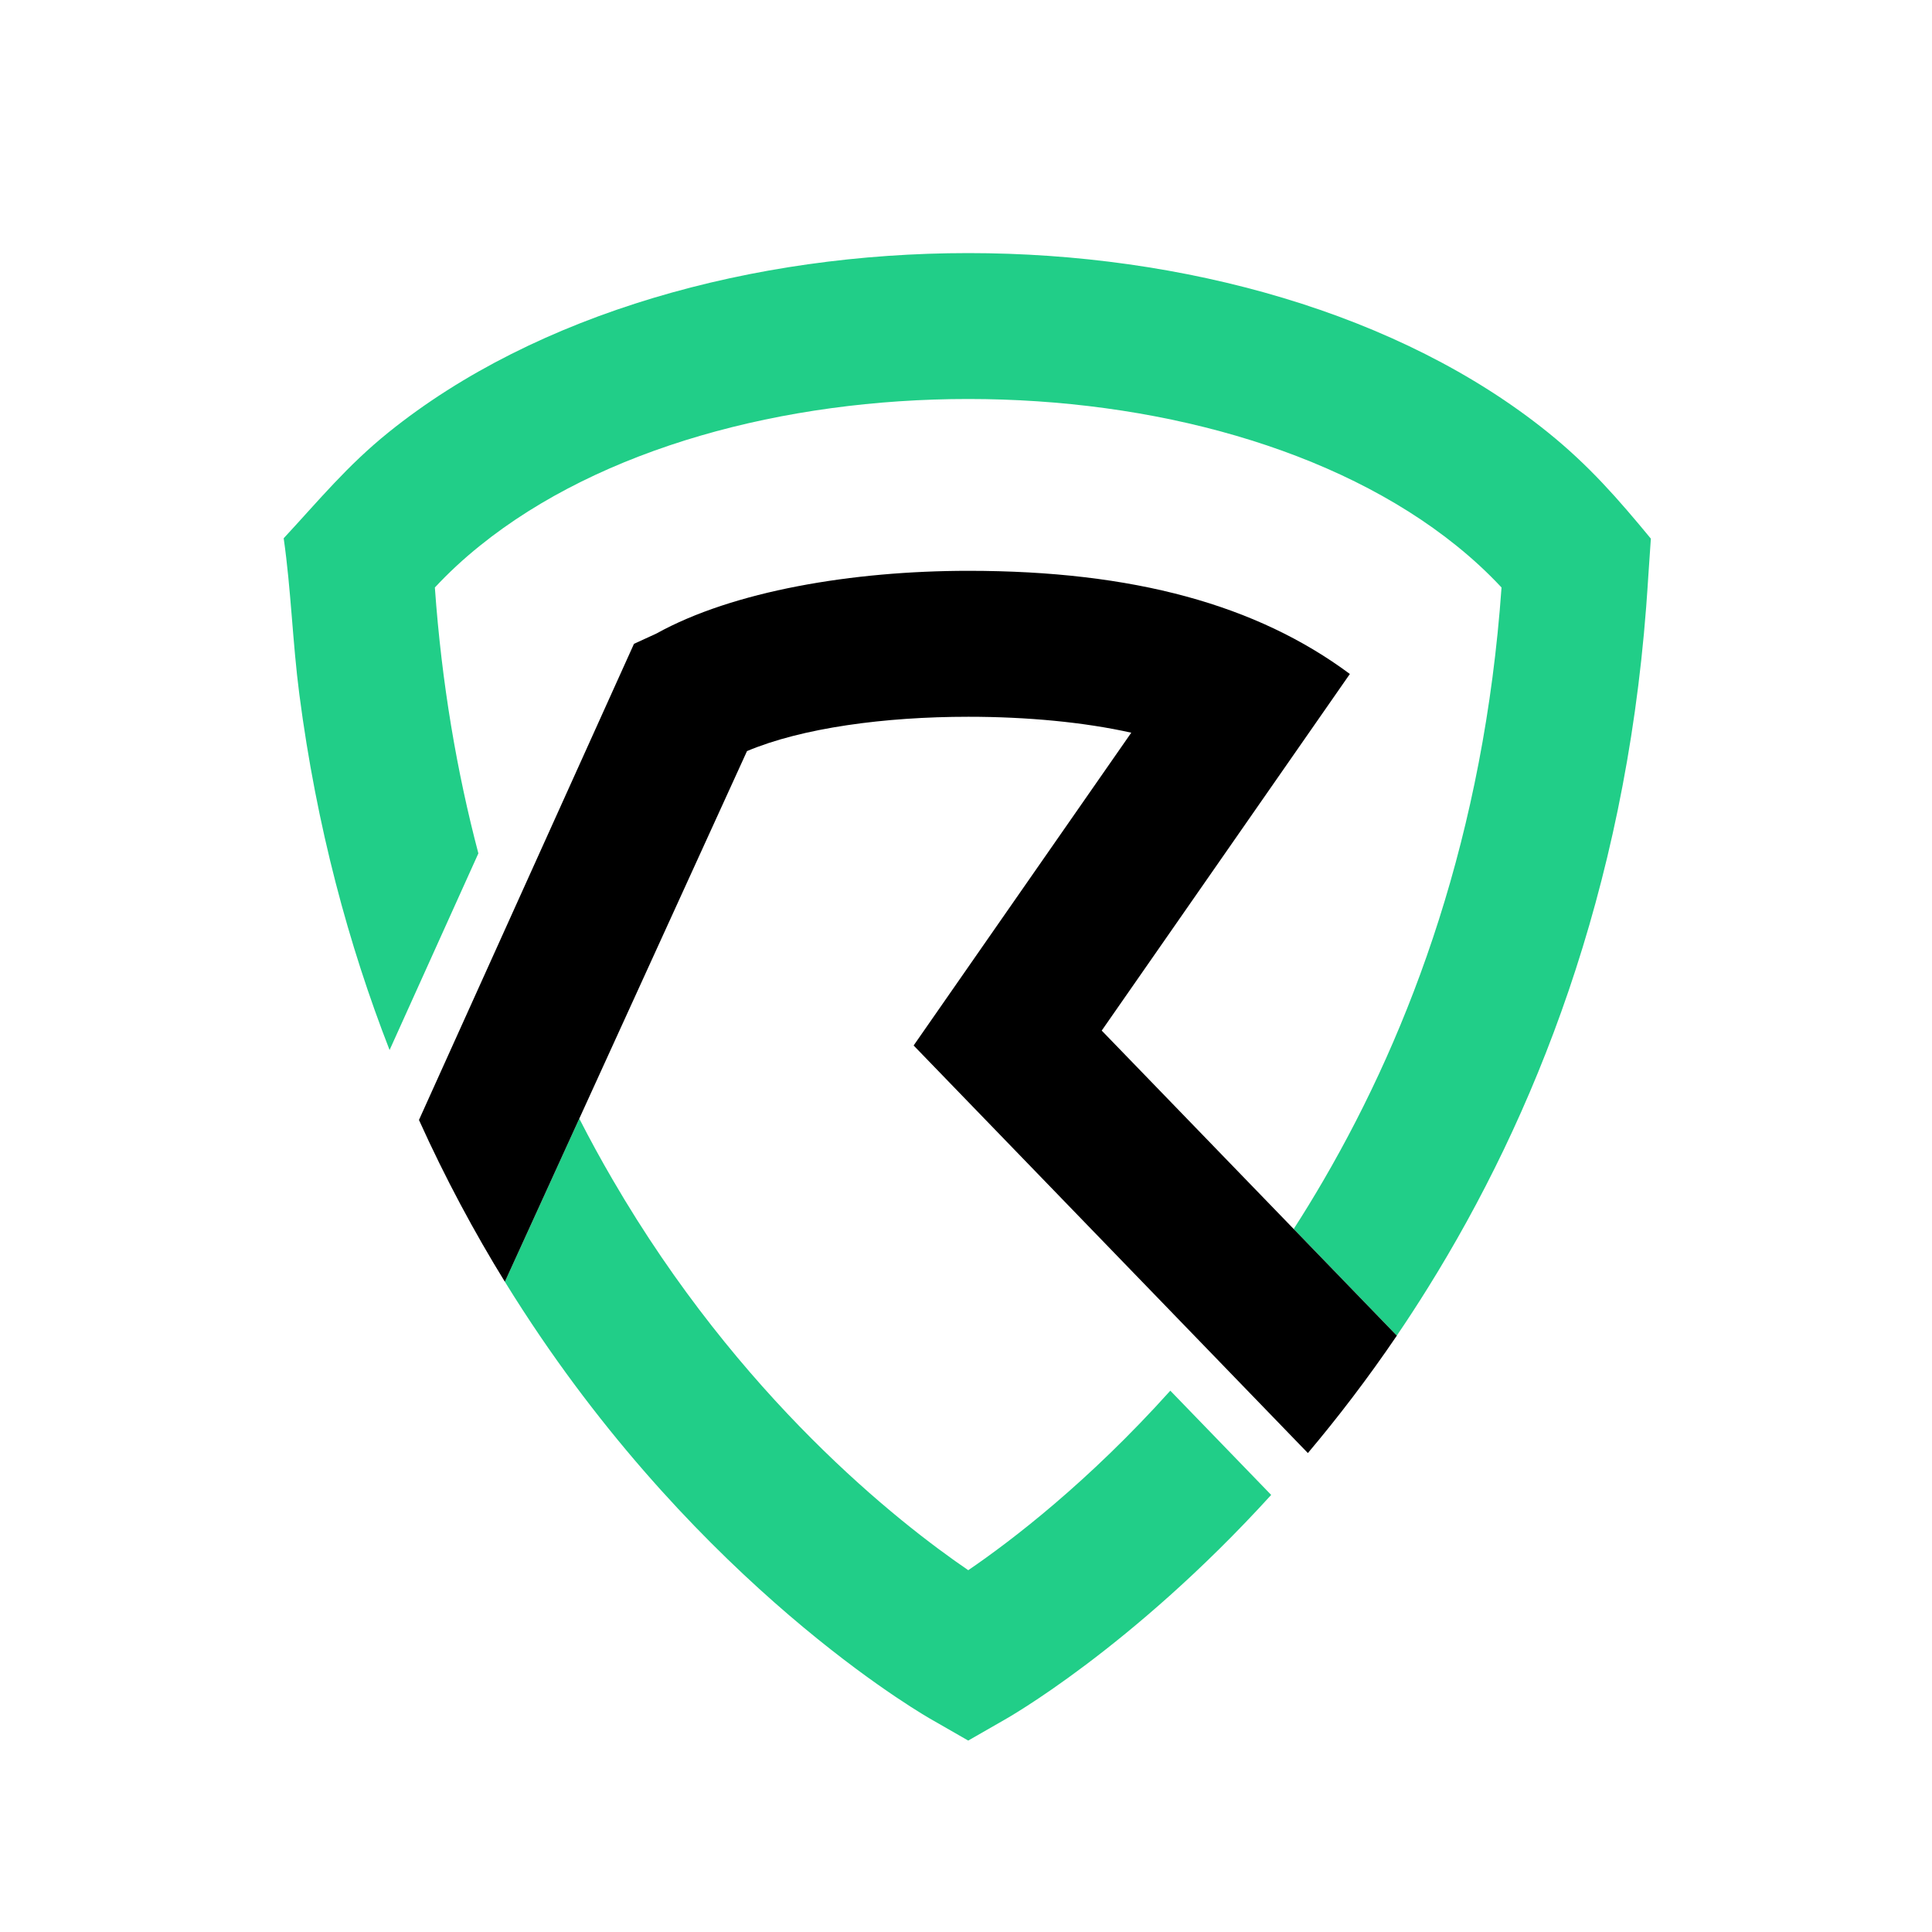<?xml version="1.0" encoding="UTF-8" standalone="no"?>
<svg
   width="48"
   height="48"
   viewBox="0 0 48 48"
   fill="none"
   version="1.1"
   id="svg3"
   sodipodi:docname="logo.svg"
   inkscape:version="1.4 (e7c3feb1, 2024-10-09)"
   xmlns:inkscape="http://www.inkscape.org/namespaces/inkscape"
   xmlns:sodipodi="http://sodipodi.sourceforge.net/DTD/sodipodi-0.dtd"
   xmlns="http://www.w3.org/2000/svg"
   xmlns:svg="http://www.w3.org/2000/svg">
  <defs
     id="defs3" />
<style>
   #path3 { fill: black; }
   @media (prefers-color-scheme: dark) {
      #path3 { fill: white; }
   }
</style>
  <sodipodi:namedview
     id="namedview3"
     pagecolor="#ffffff"
     bordercolor="#000000"
     borderopacity="0.25"
     inkscape:showpageshadow="2"
     inkscape:pageopacity="0.0"
     inkscape:pagecheckerboard="0"
     inkscape:deskcolor="#d1d1d1"
     inkscape:zoom="5.2479513"
     inkscape:cx="39.825065"
     inkscape:cy="35.537678"
     inkscape:window-width="1440"
     inkscape:window-height="700"
     inkscape:window-x="0"
     inkscape:window-y="38"
     inkscape:window-maximized="0"
     inkscape:current-layer="svg3" />
  <path
     d="m 29.076,34.551 c -2.042,2.273 -3.947,3.728 -5.02,4.46 -1.743,-1.191 -5.687,-4.286 -8.838,-9.708 -0.283,-0.485 -0.559,-0.989 -0.826,-1.512 l -1.849,4.053 c 0.292,0.474 0.589,0.931 0.889,1.372 4.481,6.58 9.698,9.497 9.724,9.512 l 0.899,0.516 0.9,-0.516 c 0.019,-0.011 3.141,-1.756 6.627,-5.587 z"
     fill="#21ce88"
     id="path1" />
  <path
     d="m 41.015,13.383 c -0.042,0.564 -0.073,1.13 -0.116,1.694 -0.543,7.101 -2.785,12.686 -5.425,16.921 -0.254,0.408 -0.511,0.803 -0.771,1.185 l -2.562,-2.649 c 0.252,-0.391 0.5,-0.796 0.743,-1.214 2.182,-3.748 3.987,-8.609 4.421,-14.724 -0.341,-0.366 -0.713,-0.71 -1.115,-1.034 -3.014,-2.432 -7.556,-3.649 -12.135,-3.649 -4.58,0 -9.122,1.217 -12.136,3.649 -0.402,0.323 -0.774,0.668 -1.115,1.034 0.17,2.392 0.55,4.591 1.081,6.606 l -2.206,4.886 c -1.015,-2.605 -1.813,-5.544 -2.242,-8.836 -0.169,-1.299 -0.205,-2.596 -0.389,-3.879 0.877,-0.945 1.573,-1.799 2.604,-2.631 C 13.336,7.774 18.716,6.288 24.057,6.288 c 5.341,0 10.72,1.486 14.402,4.456 1.019,0.822 1.736,1.645 2.556,2.638 z"
     fill="#21ce88"
     id="path2" />
  <path
     d="m 34.704,33.184 c -0.725,1.068 -1.47,2.039 -2.21,2.917 l -2.515,-2.6 -7.28,-7.526 2.105,-3.026 3.302,-4.745 c -1.168,-0.262 -2.591,-0.396 -4.047,-0.396 -2.081,0 -4.134,0.277 -5.5,0.853 l -4.167,9.131 -1.849,4.053 c -0.756,-1.227 -1.478,-2.566 -2.134,-4.02 l 2.077,-4.599 3.265,-7.23 0.556,-0.255 c 1.901,-1.055 4.869,-1.559 7.753,-1.559 4.1,0 7.164,0.844 9.477,2.563 l -6.165,8.86 4.771,4.931 z"
     id="path3" />
</svg>
